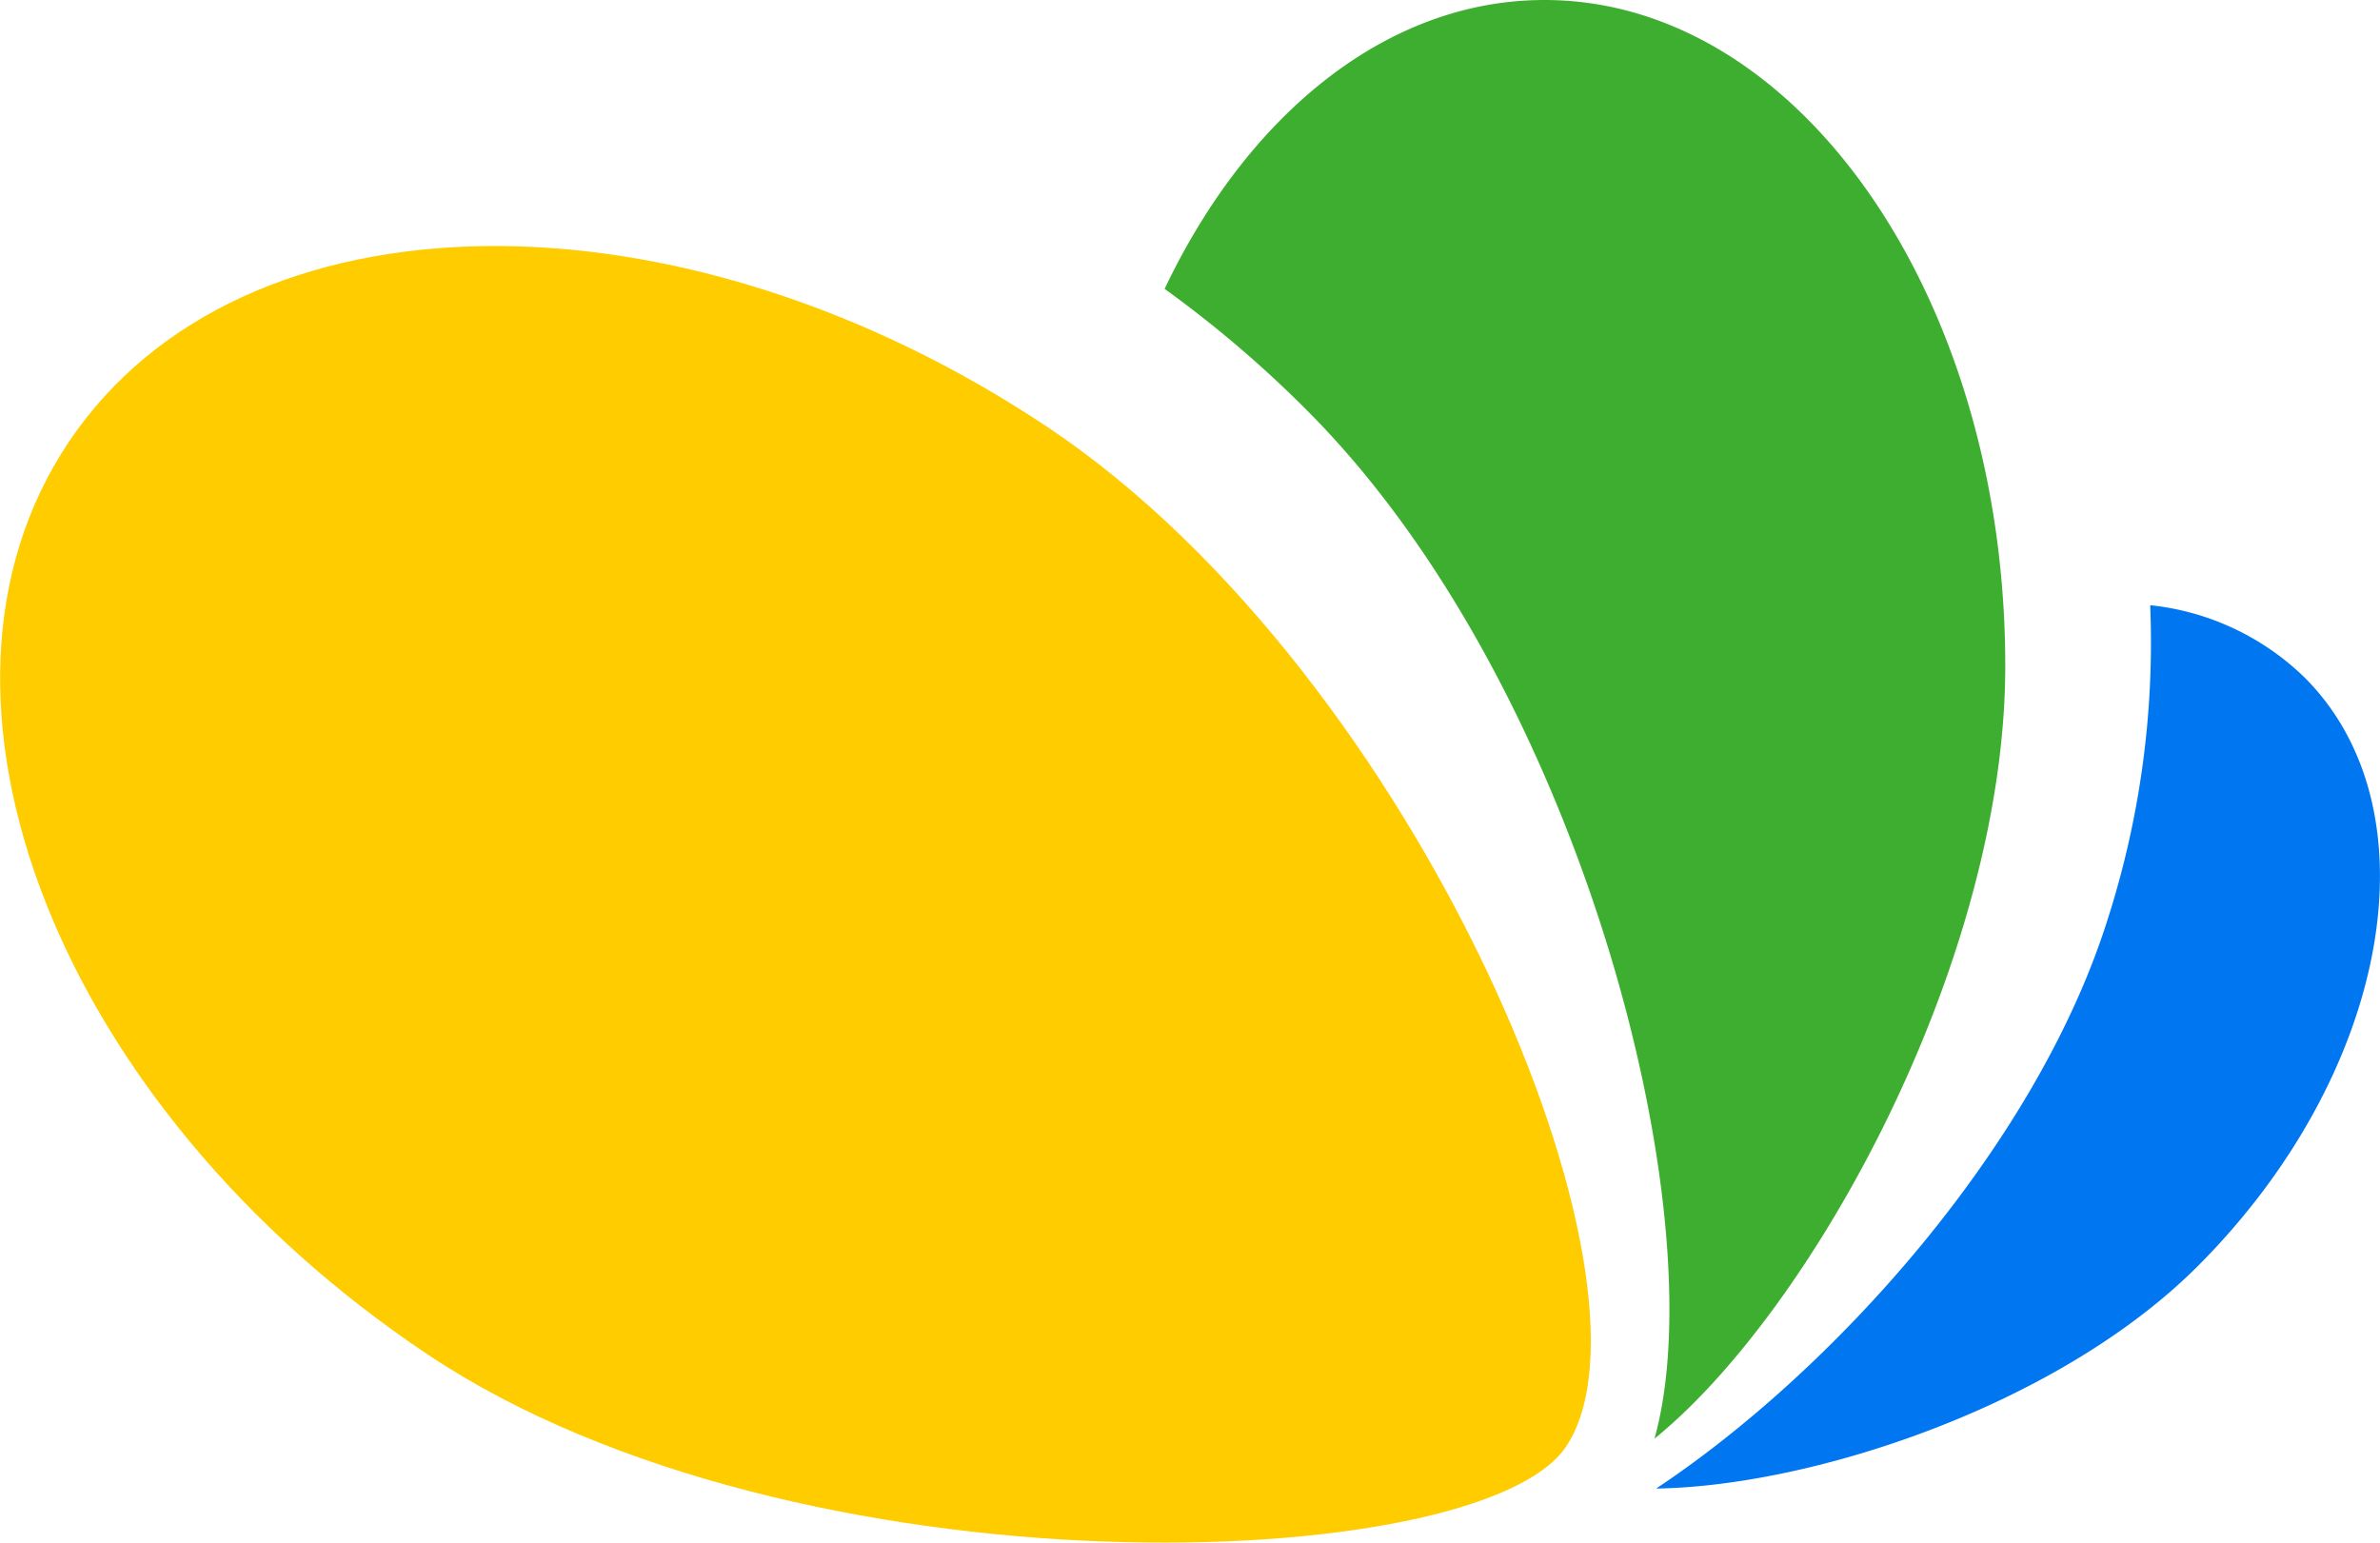 <svg xmlns="http://www.w3.org/2000/svg" viewBox="0 0 154.21 100"><title>g2164</title><path d="M139.32 39.22a58.79 58.79 0 0 1-2.76 20.37c-4.65 14.74-17.86 29.31-29.25 36.87 10.15-.15 26.07-5.39 35.08-14.4 12.45-12.45 15.56-29.53 6.94-38.15a16.84 16.84 0 0 0-10-4.69z" fill="#0077f0"/><path d="M100.07 0C89.86 0 80.84 7.41 75.46 18.72a74.58 74.58 0 0 1 9.4 8.05c17.71 17.89 26.35 52.16 22.34 66.46 10.28-8.35 22.73-31 22.73-50.08C129.93 19.32 116.56 0 100.07 0z" fill="#3eae31"/><path d="M68 27.76c23.94 16.09 40.45 55.62 33.46 66-5.61 8.35-49.83 10-73.77-6S-6.66 45.18 4.47 28.62 44 11.67 68 27.76z" fill="#fc0"/></svg>
